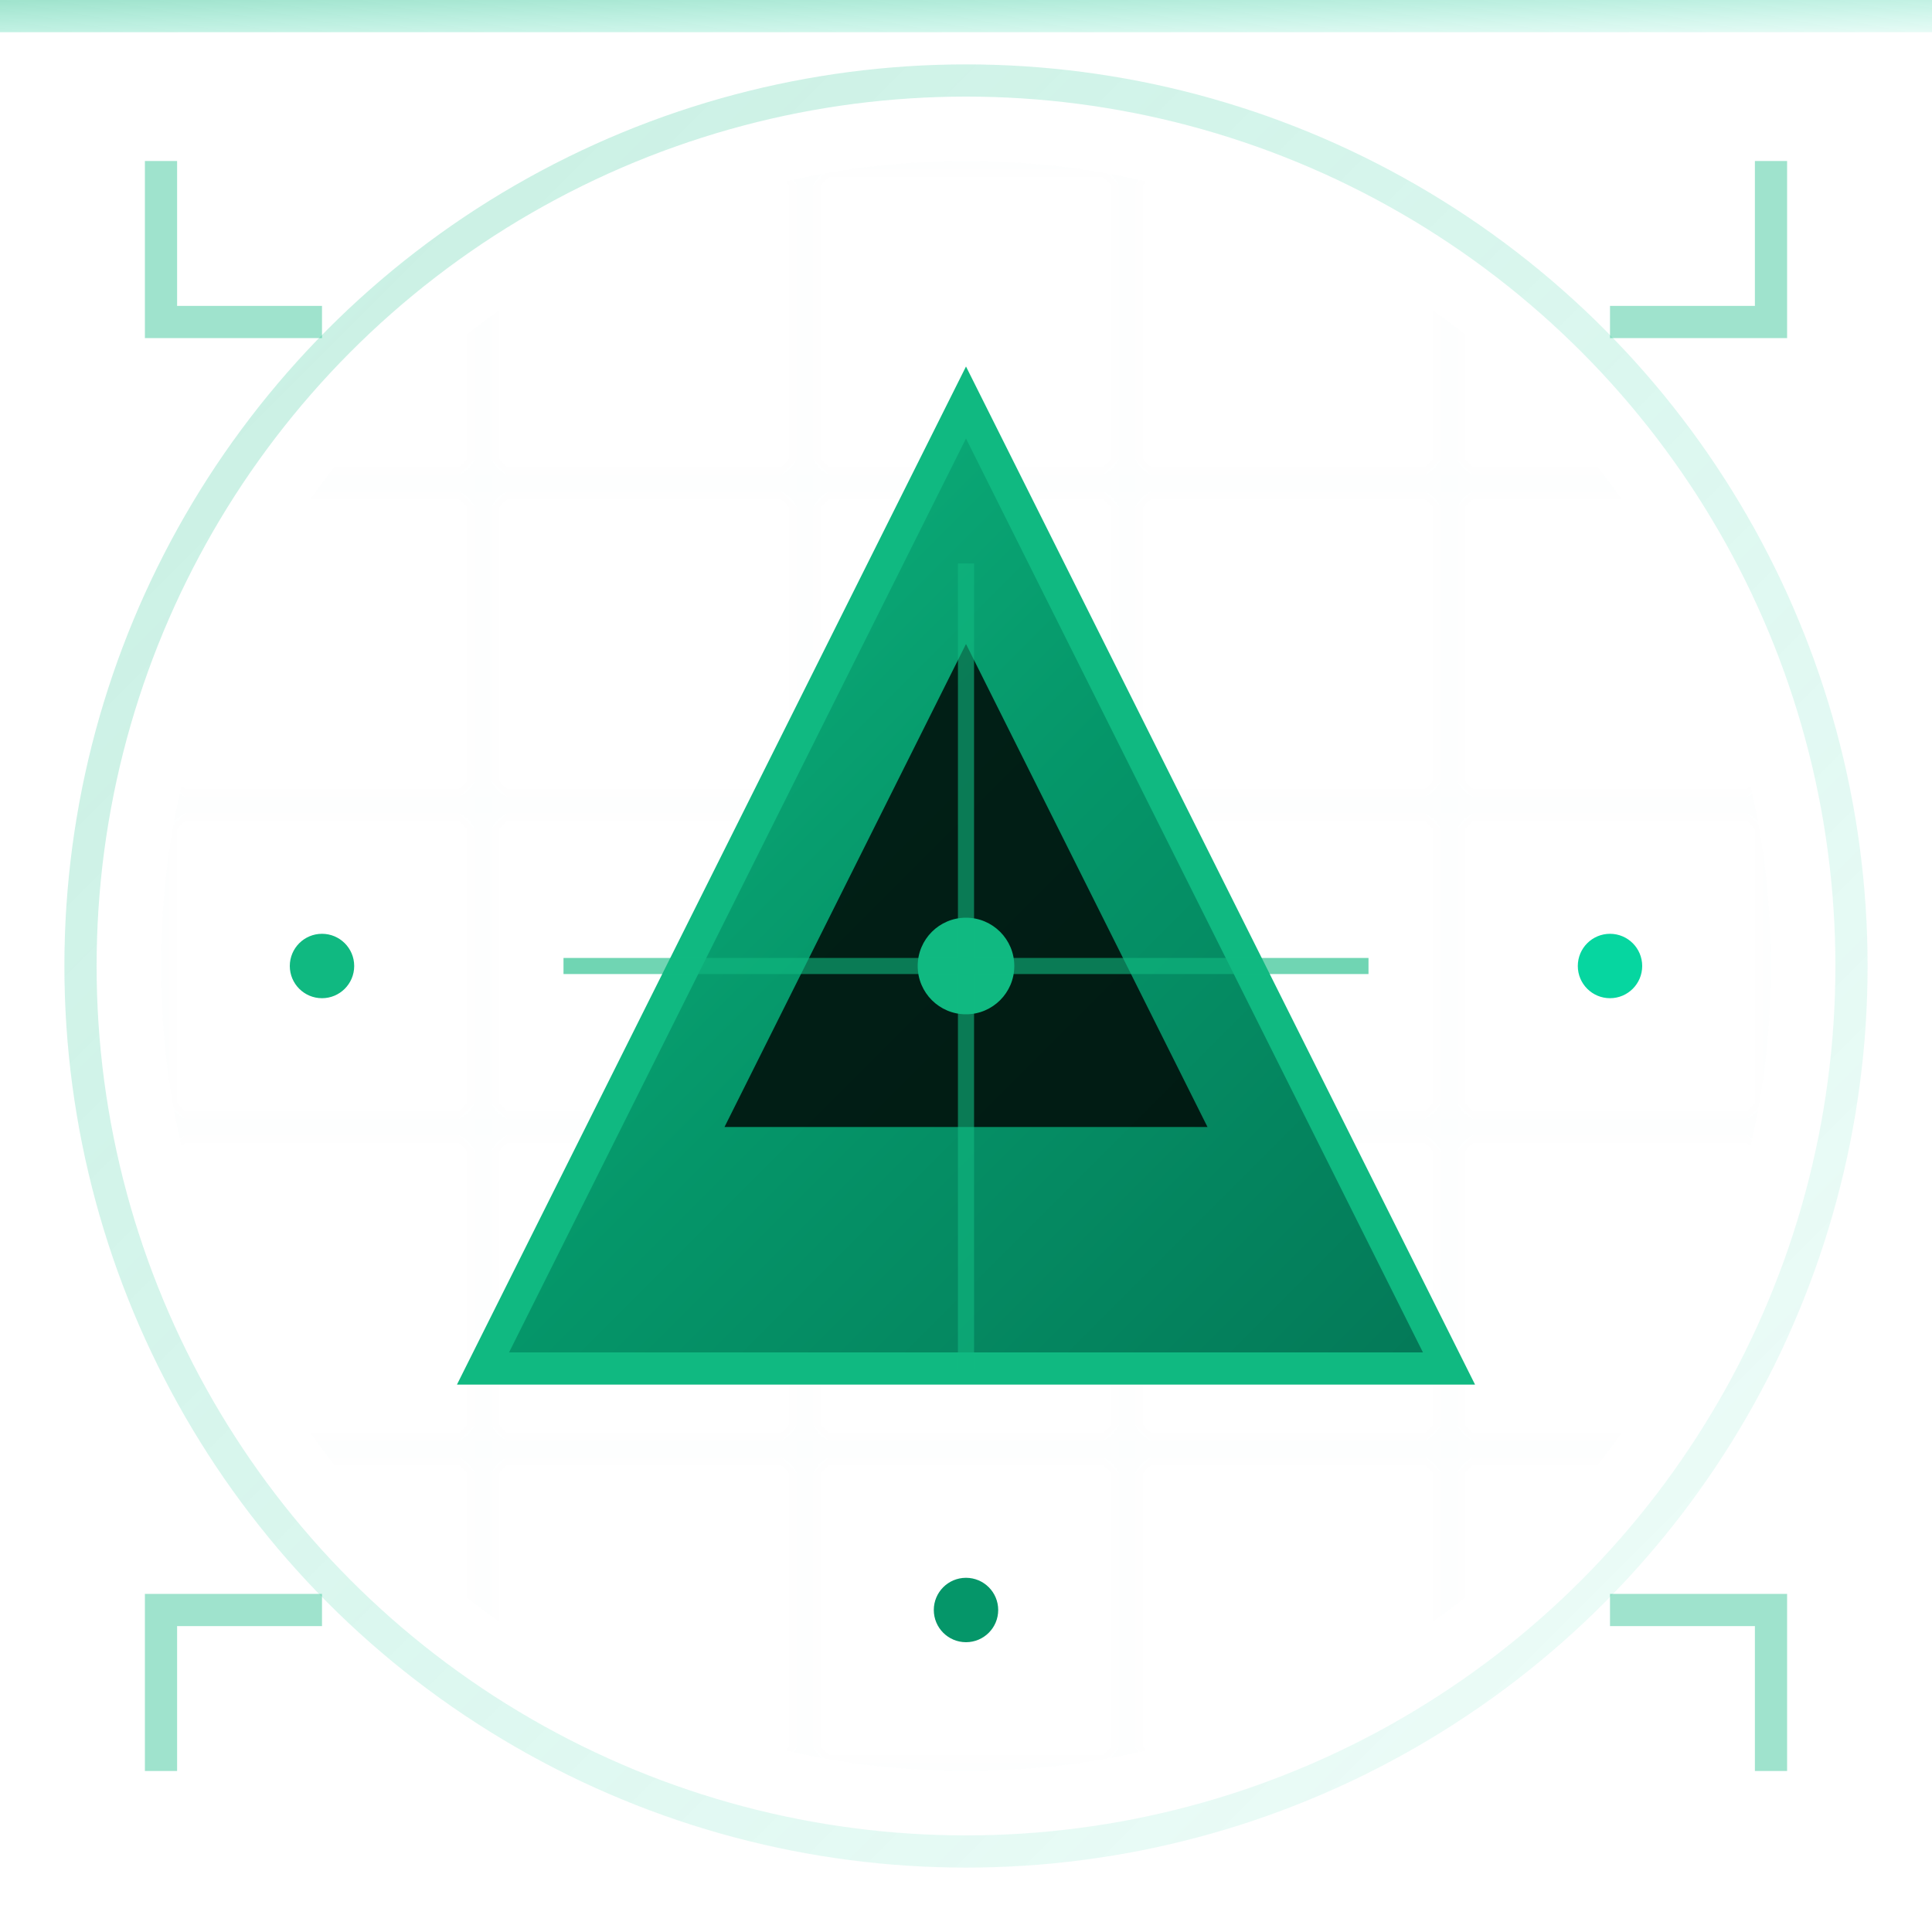 <svg width="120" height="120" viewBox="0 0 120 120" xmlns="http://www.w3.org/2000/svg">
  <defs>
    <!-- Gradient definitions -->
    <linearGradient id="primaryGradient" x1="0%" y1="0%" x2="100%" y2="100%">
      <stop offset="0%" style="stop-color:#10b981;stop-opacity:1">
        <animate attributeName="stop-color" values="#10b981;#06d6a0;#10b981" dur="4s" repeatCount="indefinite"/>
      </stop>
      <stop offset="50%" style="stop-color:#059669;stop-opacity:1">
        <animate attributeName="stop-color" values="#059669;#10b981;#059669" dur="4s" repeatCount="indefinite"/>
      </stop>
      <stop offset="100%" style="stop-color:#047857;stop-opacity:1">
        <animate attributeName="stop-color" values="#047857;#059669;#047857" dur="4s" repeatCount="indefinite"/>
      </stop>
    </linearGradient>
    
    <linearGradient id="glowGradient" x1="0%" y1="0%" x2="100%" y2="100%">
      <stop offset="0%" style="stop-color:#10b981;stop-opacity:0.8"/>
      <stop offset="100%" style="stop-color:#06d6a0;stop-opacity:0.2"/>
    </linearGradient>
    
    <!-- Filter for glow effect -->
    <filter id="glow" x="-50%" y="-50%" width="200%" height="200%">
      <feGaussianBlur stdDeviation="3" result="coloredBlur"/>
      <feMerge> 
        <feMergeNode in="coloredBlur"/>
        <feMergeNode in="SourceGraphic"/>
      </feMerge>
    </filter>
    
    <!-- Filter for scan lines -->
    <filter id="scanlines" x="0%" y="0%" width="100%" height="100%">
      <feFlood flood-color="#10b981" flood-opacity="0.1"/>
      <feComposite in="SourceGraphic"/>
    </filter>
    
    <!-- Pattern for circuit lines -->
    <pattern id="circuitPattern" x="0" y="0" width="20" height="20" patternUnits="userSpaceOnUse">
      <path d="M0,10 L20,10 M10,0 L10,20" stroke="#10b981" stroke-width="0.5" opacity="0.3">
        <animate attributeName="opacity" values="0.1;0.5;0.1" dur="6s" repeatCount="indefinite"/>
      </path>
    </pattern>
  </defs>
  
  <!-- Background circle with pulse -->
  <circle cx="60" cy="60" r="55" fill="none" stroke="url(#glowGradient)" stroke-width="2" opacity="0.3">
    <animate attributeName="r" values="50;58;50" dur="3s" repeatCount="indefinite"/>
    <animate attributeName="opacity" values="0.2;0.5;0.2" dur="3s" repeatCount="indefinite"/>
  </circle>
  
  <!-- Circuit pattern background -->
  <circle cx="60" cy="60" r="50" fill="url(#circuitPattern)" opacity="0.1"/>
  
  <!-- Main triangle (Algorithm "A") -->
  <g transform="translate(60,60)" filter="url(#glow)">
    <!-- Outer triangle -->
    <path d="M0,-35 L30,25 L-30,25 Z" fill="url(#primaryGradient)" stroke="#10b981" stroke-width="2">
      <animateTransform attributeName="transform" type="rotate" values="0;360" dur="20s" repeatCount="indefinite"/>
    </path>
    
    <!-- Inner triangle (creates the "A" effect) -->
    <path d="M0,-20 L15,10 L-15,10 Z" fill="#000000" opacity="0.8">
      <animate attributeName="opacity" values="0.6;0.9;0.6" dur="2s" repeatCount="indefinite"/>
      <animateTransform attributeName="transform" type="rotate" values="0;-360" dur="25s" repeatCount="indefinite"/>
    </path>
    
    <!-- Central dot (algorithm core) -->
    <circle cx="0" cy="0" r="3" fill="#10b981">
      <animate attributeName="r" values="2;5;2" dur="1.5s" repeatCount="indefinite"/>
      <animate attributeName="fill" values="#10b981;#06d6a0;#10b981" dur="1.5s" repeatCount="indefinite"/>
    </circle>
    
    <!-- Data flow lines -->
    <g opacity="0.6">
      <line x1="-25" y1="0" x2="25" y2="0" stroke="#10b981" stroke-width="1">
        <animate attributeName="opacity" values="0;1;0" dur="2s" repeatCount="indefinite"/>
      </line>
      <line x1="0" y1="-25" x2="0" y2="25" stroke="#10b981" stroke-width="1">
        <animate attributeName="opacity" values="0;1;0" dur="2s" begin="1s" repeatCount="indefinite"/>
      </line>
    </g>
  </g>
  
  <!-- Orbiting data points -->
  <g transform="translate(60,60)">
    <circle cx="40" cy="0" r="2" fill="#06d6a0">
      <animateTransform attributeName="transform" type="rotate" values="0;360" dur="8s" repeatCount="indefinite"/>
      <animate attributeName="opacity" values="0.3;1;0.3" dur="2s" repeatCount="indefinite"/>
    </circle>
    <circle cx="-40" cy="0" r="2" fill="#10b981">
      <animateTransform attributeName="transform" type="rotate" values="0;360" dur="12s" repeatCount="indefinite"/>
      <animate attributeName="opacity" values="0.3;1;0.3" dur="2.5s" repeatCount="indefinite"/>
    </circle>
    <circle cx="0" cy="40" r="2" fill="#059669">
      <animateTransform attributeName="transform" type="rotate" values="0;360" dur="10s" repeatCount="indefinite"/>
      <animate attributeName="opacity" values="0.3;1;0.3" dur="1.8s" repeatCount="indefinite"/>
    </circle>
  </g>
  
  <!-- Scan line effect -->
  <rect x="0" y="0" width="120" height="2" fill="url(#glowGradient)" opacity="0.5">
    <animateTransform attributeName="transform" type="translate" values="0,-10;0,130" dur="4s" repeatCount="indefinite"/>
    <animate attributeName="opacity" values="0;0.8;0" dur="4s" repeatCount="indefinite"/>
  </rect>
  
  <!-- Corner brackets (corporate tech aesthetic) -->
  <g stroke="#10b981" stroke-width="2" fill="none" opacity="0.4">
    <path d="M10,10 L10,20 L20,20">
      <animate attributeName="opacity" values="0.2;0.6;0.2" dur="3s" repeatCount="indefinite"/>
    </path>
    <path d="M110,10 L110,20 L100,20">
      <animate attributeName="opacity" values="0.2;0.6;0.2" dur="3s" begin="0.5s" repeatCount="indefinite"/>
    </path>
    <path d="M10,110 L10,100 L20,100">
      <animate attributeName="opacity" values="0.2;0.6;0.2" dur="3s" begin="1s" repeatCount="indefinite"/>
    </path>
    <path d="M110,110 L110,100 L100,100">
      <animate attributeName="opacity" values="0.2;0.6;0.2" dur="3s" begin="1.5s" repeatCount="indefinite"/>
    </path>
  </g>
</svg>

